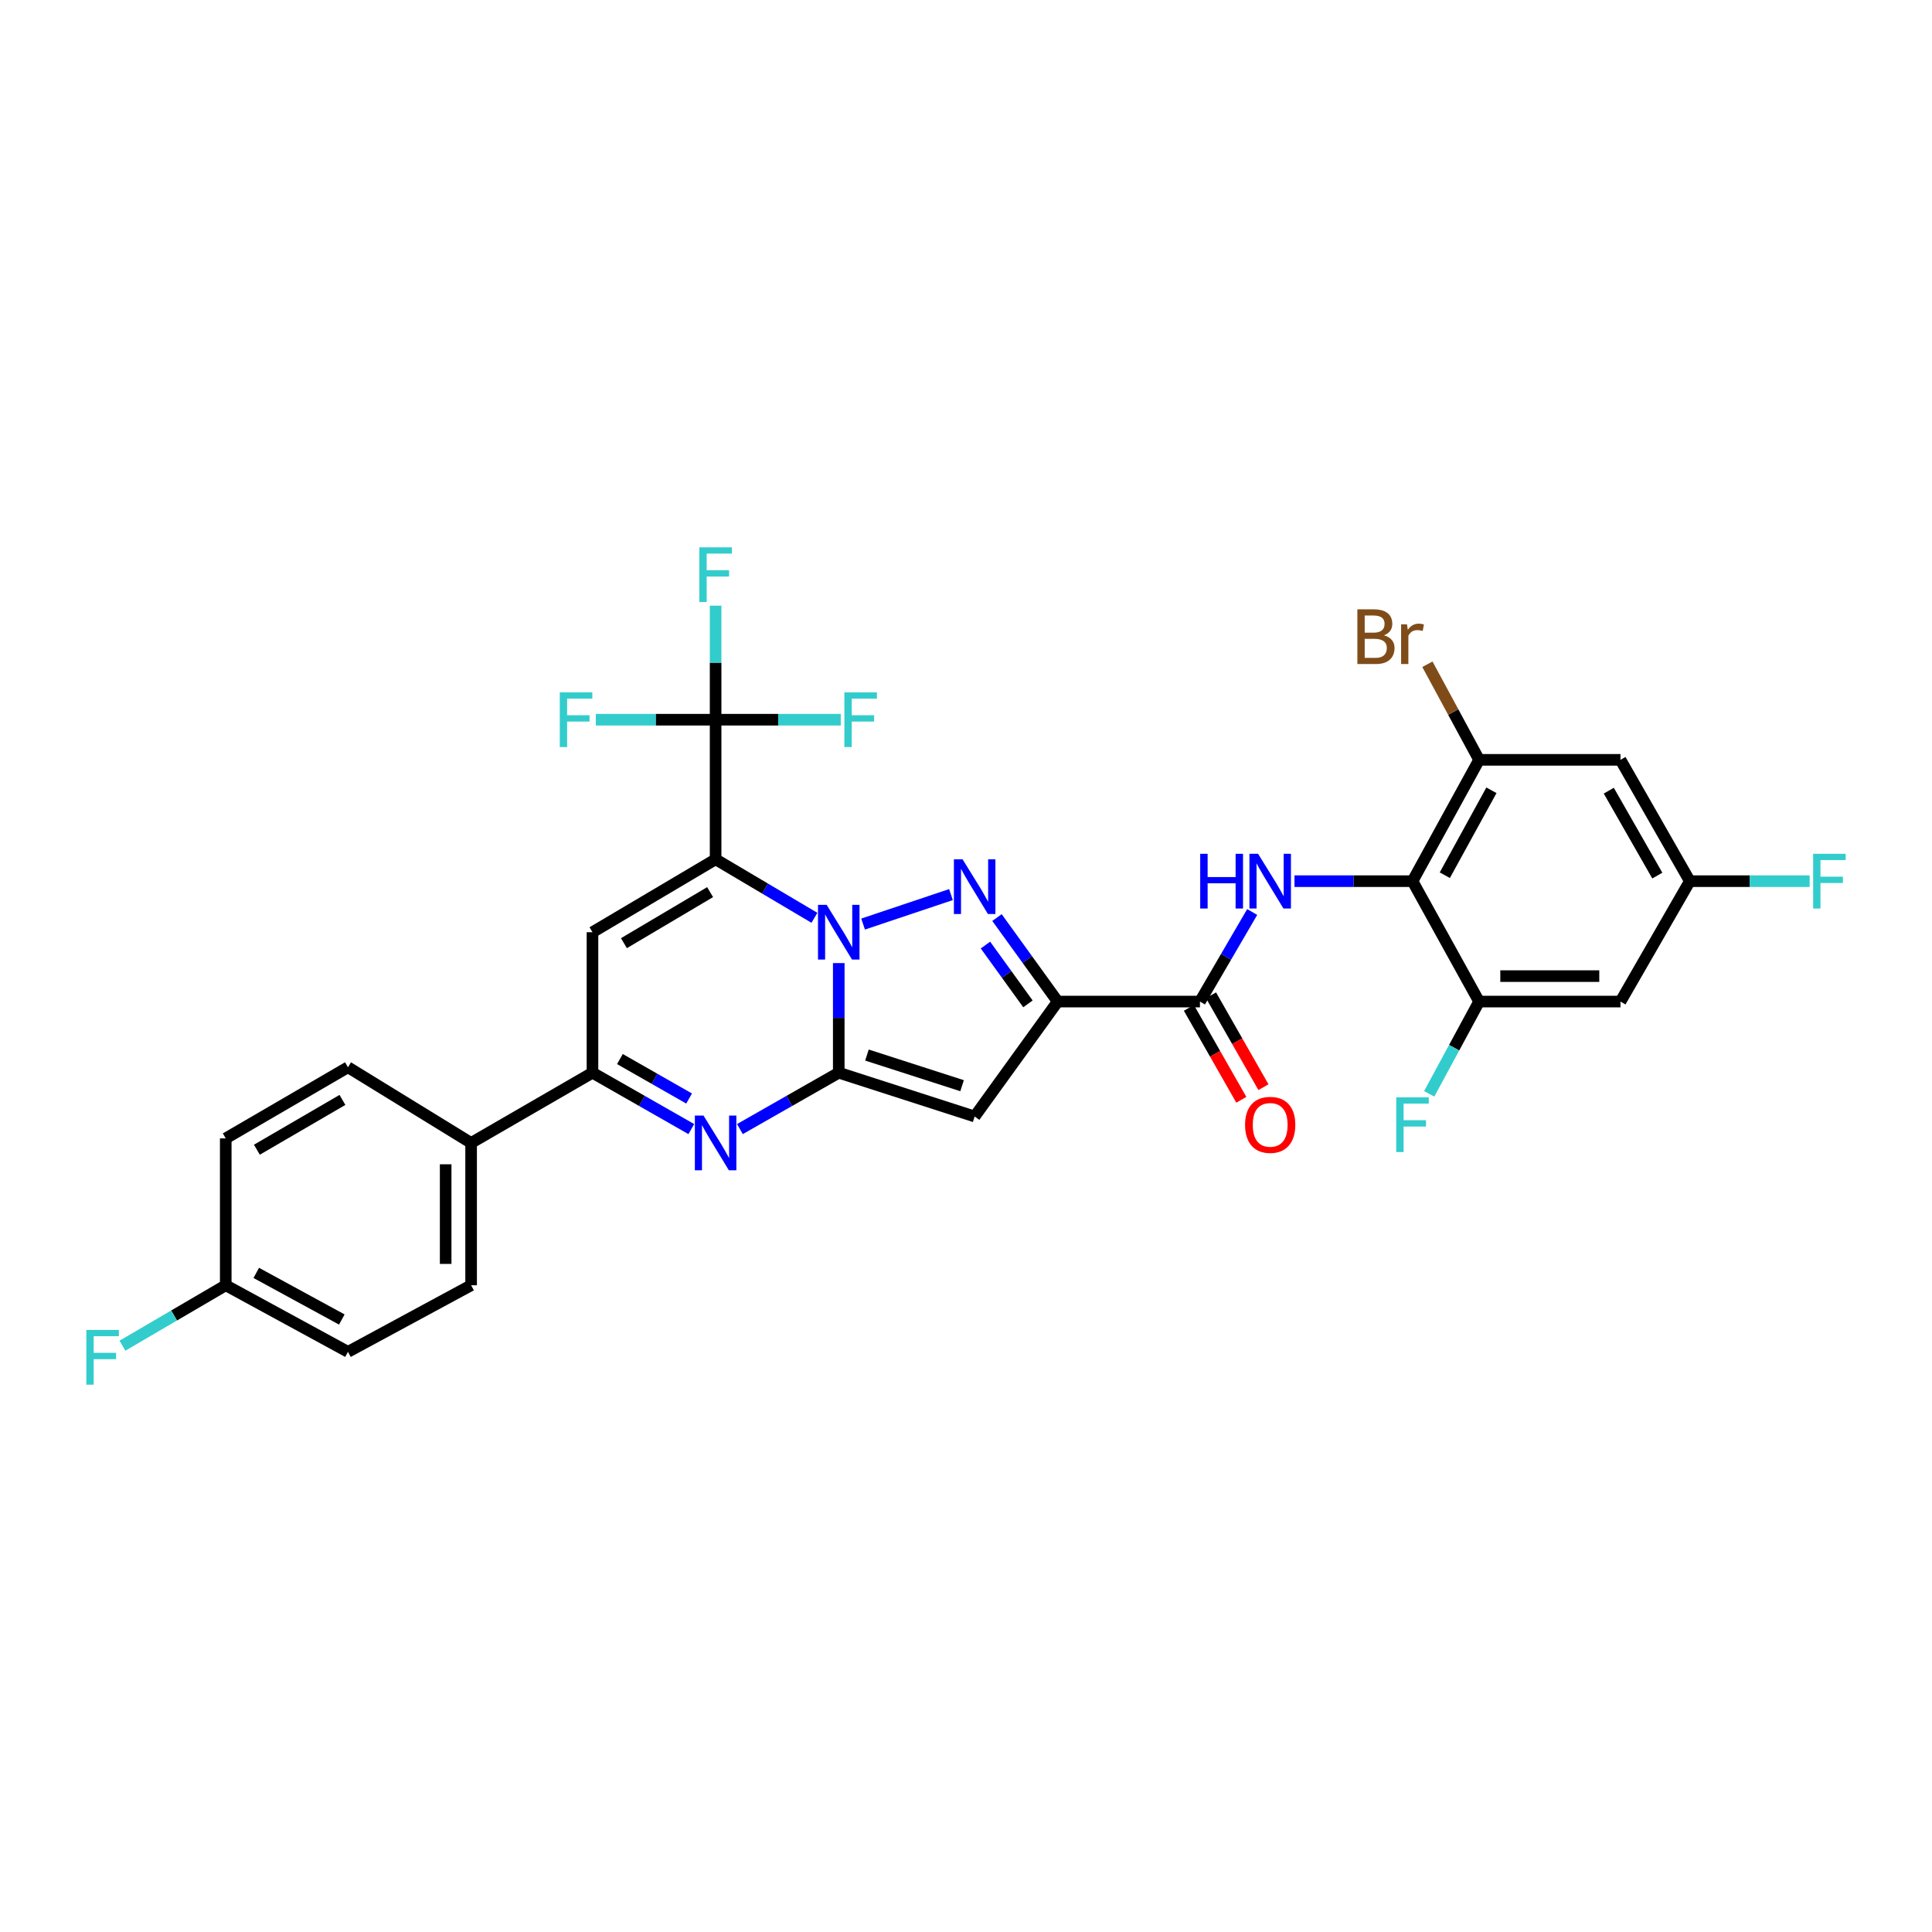 <?xml version='1.0' encoding='iso-8859-1'?>
<svg version='1.1' baseProfile='full'
              xmlns='http://www.w3.org/2000/svg'
                      xmlns:rdkit='http://www.rdkit.org/xml'
                      xmlns:xlink='http://www.w3.org/1999/xlink'
                  xml:space='preserve'
width='1000px' height='1000px' viewBox='0 0 1000 1000'>
<!-- END OF HEADER -->
<rect style='opacity:1.0;fill:#FFFFFF;stroke:none' width='1000' height='1000' x='0' y='0'> </rect>
<path class='bond-0' d='M 421.546,475.056 L 395.972,459.911' style='fill:none;fill-rule:evenodd;stroke:#0000FF;stroke-width:6px;stroke-linecap:butt;stroke-linejoin:miter;stroke-opacity:1' />
<path class='bond-0' d='M 395.972,459.911 L 370.399,444.766' style='fill:none;fill-rule:evenodd;stroke:#000000;stroke-width:6px;stroke-linecap:butt;stroke-linejoin:miter;stroke-opacity:1' />
<path class='bond-1' d='M 434.138,498.491 L 434.138,526.863' style='fill:none;fill-rule:evenodd;stroke:#0000FF;stroke-width:6px;stroke-linecap:butt;stroke-linejoin:miter;stroke-opacity:1' />
<path class='bond-1' d='M 434.138,526.863 L 434.138,555.234' style='fill:none;fill-rule:evenodd;stroke:#000000;stroke-width:6px;stroke-linecap:butt;stroke-linejoin:miter;stroke-opacity:1' />
<path class='bond-2' d='M 446.733,478.291 L 492.217,463.041' style='fill:none;fill-rule:evenodd;stroke:#0000FF;stroke-width:6px;stroke-linecap:butt;stroke-linejoin:miter;stroke-opacity:1' />
<path class='bond-6' d='M 370.399,444.766 L 306.666,482.513' style='fill:none;fill-rule:evenodd;stroke:#000000;stroke-width:6px;stroke-linecap:butt;stroke-linejoin:miter;stroke-opacity:1' />
<path class='bond-6' d='M 367.553,461.764 L 322.94,488.187' style='fill:none;fill-rule:evenodd;stroke:#000000;stroke-width:6px;stroke-linecap:butt;stroke-linejoin:miter;stroke-opacity:1' />
<path class='bond-7' d='M 370.399,444.766 L 370.399,372.521' style='fill:none;fill-rule:evenodd;stroke:#000000;stroke-width:6px;stroke-linecap:butt;stroke-linejoin:miter;stroke-opacity:1' />
<path class='bond-4' d='M 434.138,555.234 L 504.48,577.896' style='fill:none;fill-rule:evenodd;stroke:#000000;stroke-width:6px;stroke-linecap:butt;stroke-linejoin:miter;stroke-opacity:1' />
<path class='bond-4' d='M 448.729,546.093 L 497.969,561.956' style='fill:none;fill-rule:evenodd;stroke:#000000;stroke-width:6px;stroke-linecap:butt;stroke-linejoin:miter;stroke-opacity:1' />
<path class='bond-5' d='M 434.138,555.234 L 408.555,569.823' style='fill:none;fill-rule:evenodd;stroke:#000000;stroke-width:6px;stroke-linecap:butt;stroke-linejoin:miter;stroke-opacity:1' />
<path class='bond-5' d='M 408.555,569.823 L 382.973,584.412' style='fill:none;fill-rule:evenodd;stroke:#0000FF;stroke-width:6px;stroke-linecap:butt;stroke-linejoin:miter;stroke-opacity:1' />
<path class='bond-3' d='M 516.036,474.924 L 531.744,496.666' style='fill:none;fill-rule:evenodd;stroke:#0000FF;stroke-width:6px;stroke-linecap:butt;stroke-linejoin:miter;stroke-opacity:1' />
<path class='bond-3' d='M 531.744,496.666 L 547.453,518.409' style='fill:none;fill-rule:evenodd;stroke:#000000;stroke-width:6px;stroke-linecap:butt;stroke-linejoin:miter;stroke-opacity:1' />
<path class='bond-3' d='M 510.069,489.163 L 521.065,504.382' style='fill:none;fill-rule:evenodd;stroke:#0000FF;stroke-width:6px;stroke-linecap:butt;stroke-linejoin:miter;stroke-opacity:1' />
<path class='bond-3' d='M 521.065,504.382 L 532.061,519.602' style='fill:none;fill-rule:evenodd;stroke:#000000;stroke-width:6px;stroke-linecap:butt;stroke-linejoin:miter;stroke-opacity:1' />
<path class='bond-10' d='M 547.453,518.409 L 621.096,518.409' style='fill:none;fill-rule:evenodd;stroke:#000000;stroke-width:6px;stroke-linecap:butt;stroke-linejoin:miter;stroke-opacity:1' />
<path class='bond-31' d='M 547.453,518.409 L 504.48,577.896' style='fill:none;fill-rule:evenodd;stroke:#000000;stroke-width:6px;stroke-linecap:butt;stroke-linejoin:miter;stroke-opacity:1' />
<path class='bond-8' d='M 357.824,584.412 L 332.245,569.823' style='fill:none;fill-rule:evenodd;stroke:#0000FF;stroke-width:6px;stroke-linecap:butt;stroke-linejoin:miter;stroke-opacity:1' />
<path class='bond-8' d='M 332.245,569.823 L 306.666,555.234' style='fill:none;fill-rule:evenodd;stroke:#000000;stroke-width:6px;stroke-linecap:butt;stroke-linejoin:miter;stroke-opacity:1' />
<path class='bond-8' d='M 356.678,568.59 L 338.773,558.378' style='fill:none;fill-rule:evenodd;stroke:#0000FF;stroke-width:6px;stroke-linecap:butt;stroke-linejoin:miter;stroke-opacity:1' />
<path class='bond-8' d='M 338.773,558.378 L 320.868,548.166' style='fill:none;fill-rule:evenodd;stroke:#000000;stroke-width:6px;stroke-linecap:butt;stroke-linejoin:miter;stroke-opacity:1' />
<path class='bond-32' d='M 306.666,482.513 L 306.666,555.234' style='fill:none;fill-rule:evenodd;stroke:#000000;stroke-width:6px;stroke-linecap:butt;stroke-linejoin:miter;stroke-opacity:1' />
<path class='bond-19' d='M 370.399,372.521 L 402.785,372.521' style='fill:none;fill-rule:evenodd;stroke:#000000;stroke-width:6px;stroke-linecap:butt;stroke-linejoin:miter;stroke-opacity:1' />
<path class='bond-19' d='M 402.785,372.521 L 435.172,372.521' style='fill:none;fill-rule:evenodd;stroke:#33CCCC;stroke-width:6px;stroke-linecap:butt;stroke-linejoin:miter;stroke-opacity:1' />
<path class='bond-20' d='M 370.399,372.521 L 339.393,372.521' style='fill:none;fill-rule:evenodd;stroke:#000000;stroke-width:6px;stroke-linecap:butt;stroke-linejoin:miter;stroke-opacity:1' />
<path class='bond-20' d='M 339.393,372.521 L 308.387,372.521' style='fill:none;fill-rule:evenodd;stroke:#33CCCC;stroke-width:6px;stroke-linecap:butt;stroke-linejoin:miter;stroke-opacity:1' />
<path class='bond-21' d='M 370.399,372.521 L 370.399,343.008' style='fill:none;fill-rule:evenodd;stroke:#000000;stroke-width:6px;stroke-linecap:butt;stroke-linejoin:miter;stroke-opacity:1' />
<path class='bond-21' d='M 370.399,343.008 L 370.399,313.495' style='fill:none;fill-rule:evenodd;stroke:#33CCCC;stroke-width:6px;stroke-linecap:butt;stroke-linejoin:miter;stroke-opacity:1' />
<path class='bond-16' d='M 306.666,555.234 L 243.849,591.583' style='fill:none;fill-rule:evenodd;stroke:#000000;stroke-width:6px;stroke-linecap:butt;stroke-linejoin:miter;stroke-opacity:1' />
<path class='bond-9' d='M 731.11,456.09 L 700.569,456.09' style='fill:none;fill-rule:evenodd;stroke:#000000;stroke-width:6px;stroke-linecap:butt;stroke-linejoin:miter;stroke-opacity:1' />
<path class='bond-9' d='M 700.569,456.09 L 670.027,456.09' style='fill:none;fill-rule:evenodd;stroke:#0000FF;stroke-width:6px;stroke-linecap:butt;stroke-linejoin:miter;stroke-opacity:1' />
<path class='bond-12' d='M 731.11,456.09 L 765.578,393.294' style='fill:none;fill-rule:evenodd;stroke:#000000;stroke-width:6px;stroke-linecap:butt;stroke-linejoin:miter;stroke-opacity:1' />
<path class='bond-12' d='M 747.83,453.01 L 771.958,409.053' style='fill:none;fill-rule:evenodd;stroke:#000000;stroke-width:6px;stroke-linecap:butt;stroke-linejoin:miter;stroke-opacity:1' />
<path class='bond-13' d='M 731.11,456.09 L 765.578,518.409' style='fill:none;fill-rule:evenodd;stroke:#000000;stroke-width:6px;stroke-linecap:butt;stroke-linejoin:miter;stroke-opacity:1' />
<path class='bond-11' d='M 621.096,518.409 L 634.615,495.231' style='fill:none;fill-rule:evenodd;stroke:#000000;stroke-width:6px;stroke-linecap:butt;stroke-linejoin:miter;stroke-opacity:1' />
<path class='bond-11' d='M 634.615,495.231 L 648.134,472.053' style='fill:none;fill-rule:evenodd;stroke:#0000FF;stroke-width:6px;stroke-linecap:butt;stroke-linejoin:miter;stroke-opacity:1' />
<path class='bond-18' d='M 615.374,521.673 L 628.942,545.462' style='fill:none;fill-rule:evenodd;stroke:#000000;stroke-width:6px;stroke-linecap:butt;stroke-linejoin:miter;stroke-opacity:1' />
<path class='bond-18' d='M 628.942,545.462 L 642.51,569.25' style='fill:none;fill-rule:evenodd;stroke:#FF0000;stroke-width:6px;stroke-linecap:butt;stroke-linejoin:miter;stroke-opacity:1' />
<path class='bond-18' d='M 626.818,515.145 L 640.386,538.934' style='fill:none;fill-rule:evenodd;stroke:#000000;stroke-width:6px;stroke-linecap:butt;stroke-linejoin:miter;stroke-opacity:1' />
<path class='bond-18' d='M 640.386,538.934 L 653.954,562.723' style='fill:none;fill-rule:evenodd;stroke:#FF0000;stroke-width:6px;stroke-linecap:butt;stroke-linejoin:miter;stroke-opacity:1' />
<path class='bond-14' d='M 765.578,393.294 L 838.76,393.294' style='fill:none;fill-rule:evenodd;stroke:#000000;stroke-width:6px;stroke-linecap:butt;stroke-linejoin:miter;stroke-opacity:1' />
<path class='bond-24' d='M 765.578,393.294 L 752.2,368.555' style='fill:none;fill-rule:evenodd;stroke:#000000;stroke-width:6px;stroke-linecap:butt;stroke-linejoin:miter;stroke-opacity:1' />
<path class='bond-24' d='M 752.2,368.555 L 738.822,343.815' style='fill:none;fill-rule:evenodd;stroke:#7F4C19;stroke-width:6px;stroke-linecap:butt;stroke-linejoin:miter;stroke-opacity:1' />
<path class='bond-15' d='M 765.578,518.409 L 838.76,518.409' style='fill:none;fill-rule:evenodd;stroke:#000000;stroke-width:6px;stroke-linecap:butt;stroke-linejoin:miter;stroke-opacity:1' />
<path class='bond-15' d='M 776.556,505.234 L 827.783,505.234' style='fill:none;fill-rule:evenodd;stroke:#000000;stroke-width:6px;stroke-linecap:butt;stroke-linejoin:miter;stroke-opacity:1' />
<path class='bond-25' d='M 765.578,518.409 L 752.663,542.289' style='fill:none;fill-rule:evenodd;stroke:#000000;stroke-width:6px;stroke-linecap:butt;stroke-linejoin:miter;stroke-opacity:1' />
<path class='bond-25' d='M 752.663,542.289 L 739.748,566.17' style='fill:none;fill-rule:evenodd;stroke:#33CCCC;stroke-width:6px;stroke-linecap:butt;stroke-linejoin:miter;stroke-opacity:1' />
<path class='bond-34' d='M 838.76,393.294 L 874.648,456.09' style='fill:none;fill-rule:evenodd;stroke:#000000;stroke-width:6px;stroke-linecap:butt;stroke-linejoin:miter;stroke-opacity:1' />
<path class='bond-34' d='M 832.704,409.251 L 857.826,453.208' style='fill:none;fill-rule:evenodd;stroke:#000000;stroke-width:6px;stroke-linecap:butt;stroke-linejoin:miter;stroke-opacity:1' />
<path class='bond-17' d='M 838.76,518.409 L 874.648,456.09' style='fill:none;fill-rule:evenodd;stroke:#000000;stroke-width:6px;stroke-linecap:butt;stroke-linejoin:miter;stroke-opacity:1' />
<path class='bond-22' d='M 243.849,591.583 L 243.849,665.248' style='fill:none;fill-rule:evenodd;stroke:#000000;stroke-width:6px;stroke-linecap:butt;stroke-linejoin:miter;stroke-opacity:1' />
<path class='bond-22' d='M 230.674,602.633 L 230.674,654.198' style='fill:none;fill-rule:evenodd;stroke:#000000;stroke-width:6px;stroke-linecap:butt;stroke-linejoin:miter;stroke-opacity:1' />
<path class='bond-23' d='M 243.849,591.583 L 180.11,552.409' style='fill:none;fill-rule:evenodd;stroke:#000000;stroke-width:6px;stroke-linecap:butt;stroke-linejoin:miter;stroke-opacity:1' />
<path class='bond-27' d='M 874.648,456.09 L 905.658,456.09' style='fill:none;fill-rule:evenodd;stroke:#000000;stroke-width:6px;stroke-linecap:butt;stroke-linejoin:miter;stroke-opacity:1' />
<path class='bond-27' d='M 905.658,456.09 L 936.667,456.09' style='fill:none;fill-rule:evenodd;stroke:#33CCCC;stroke-width:6px;stroke-linecap:butt;stroke-linejoin:miter;stroke-opacity:1' />
<path class='bond-29' d='M 243.849,665.248 L 180.11,699.716' style='fill:none;fill-rule:evenodd;stroke:#000000;stroke-width:6px;stroke-linecap:butt;stroke-linejoin:miter;stroke-opacity:1' />
<path class='bond-28' d='M 180.11,552.409 L 116.846,589.226' style='fill:none;fill-rule:evenodd;stroke:#000000;stroke-width:6px;stroke-linecap:butt;stroke-linejoin:miter;stroke-opacity:1' />
<path class='bond-28' d='M 177.248,569.319 L 132.963,595.091' style='fill:none;fill-rule:evenodd;stroke:#000000;stroke-width:6px;stroke-linecap:butt;stroke-linejoin:miter;stroke-opacity:1' />
<path class='bond-26' d='M 116.846,665.248 L 116.846,589.226' style='fill:none;fill-rule:evenodd;stroke:#000000;stroke-width:6px;stroke-linecap:butt;stroke-linejoin:miter;stroke-opacity:1' />
<path class='bond-30' d='M 116.846,665.248 L 90.11,680.892' style='fill:none;fill-rule:evenodd;stroke:#000000;stroke-width:6px;stroke-linecap:butt;stroke-linejoin:miter;stroke-opacity:1' />
<path class='bond-30' d='M 90.11,680.892 L 63.373,696.535' style='fill:none;fill-rule:evenodd;stroke:#33CCCC;stroke-width:6px;stroke-linecap:butt;stroke-linejoin:miter;stroke-opacity:1' />
<path class='bond-33' d='M 116.846,665.248 L 180.11,699.716' style='fill:none;fill-rule:evenodd;stroke:#000000;stroke-width:6px;stroke-linecap:butt;stroke-linejoin:miter;stroke-opacity:1' />
<path class='bond-33' d='M 132.639,658.849 L 176.924,682.976' style='fill:none;fill-rule:evenodd;stroke:#000000;stroke-width:6px;stroke-linecap:butt;stroke-linejoin:miter;stroke-opacity:1' />
<path  class='atom-0' d='M 427.878 468.353
L 437.158 483.353
Q 438.078 484.833, 439.558 487.513
Q 441.038 490.193, 441.118 490.353
L 441.118 468.353
L 444.878 468.353
L 444.878 496.673
L 440.998 496.673
L 431.038 480.273
Q 429.878 478.353, 428.638 476.153
Q 427.438 473.953, 427.078 473.273
L 427.078 496.673
L 423.398 496.673
L 423.398 468.353
L 427.878 468.353
' fill='#0000FF'/>
<path  class='atom-3' d='M 498.22 444.77
L 507.5 459.77
Q 508.42 461.25, 509.9 463.93
Q 511.38 466.61, 511.46 466.77
L 511.46 444.77
L 515.22 444.77
L 515.22 473.09
L 511.34 473.09
L 501.38 456.69
Q 500.22 454.77, 498.98 452.57
Q 497.78 450.37, 497.42 449.69
L 497.42 473.09
L 493.74 473.09
L 493.74 444.77
L 498.22 444.77
' fill='#0000FF'/>
<path  class='atom-6' d='M 364.139 577.423
L 373.419 592.423
Q 374.339 593.903, 375.819 596.583
Q 377.299 599.263, 377.379 599.423
L 377.379 577.423
L 381.139 577.423
L 381.139 605.743
L 377.259 605.743
L 367.299 589.343
Q 366.139 587.423, 364.899 585.223
Q 363.699 583.023, 363.339 582.343
L 363.339 605.743
L 359.659 605.743
L 359.659 577.423
L 364.139 577.423
' fill='#0000FF'/>
<path  class='atom-12' d='M 621.225 441.93
L 625.065 441.93
L 625.065 453.97
L 639.545 453.97
L 639.545 441.93
L 643.385 441.93
L 643.385 470.25
L 639.545 470.25
L 639.545 457.17
L 625.065 457.17
L 625.065 470.25
L 621.225 470.25
L 621.225 441.93
' fill='#0000FF'/>
<path  class='atom-12' d='M 651.185 441.93
L 660.465 456.93
Q 661.385 458.41, 662.865 461.09
Q 664.345 463.77, 664.425 463.93
L 664.425 441.93
L 668.185 441.93
L 668.185 470.25
L 664.305 470.25
L 654.345 453.85
Q 653.185 451.93, 651.945 449.73
Q 650.745 447.53, 650.385 446.85
L 650.385 470.25
L 646.705 470.25
L 646.705 441.93
L 651.185 441.93
' fill='#0000FF'/>
<path  class='atom-19' d='M 644.445 582.221
Q 644.445 575.421, 647.805 571.621
Q 651.165 567.821, 657.445 567.821
Q 663.725 567.821, 667.085 571.621
Q 670.445 575.421, 670.445 582.221
Q 670.445 589.101, 667.045 593.021
Q 663.645 596.901, 657.445 596.901
Q 651.205 596.901, 647.805 593.021
Q 644.445 589.141, 644.445 582.221
M 657.445 593.701
Q 661.765 593.701, 664.085 590.821
Q 666.445 587.901, 666.445 582.221
Q 666.445 576.661, 664.085 573.861
Q 661.765 571.021, 657.445 571.021
Q 653.125 571.021, 650.765 573.821
Q 648.445 576.621, 648.445 582.221
Q 648.445 587.941, 650.765 590.821
Q 653.125 593.701, 657.445 593.701
' fill='#FF0000'/>
<path  class='atom-20' d='M 437.049 358.361
L 453.889 358.361
L 453.889 361.601
L 440.849 361.601
L 440.849 370.201
L 452.449 370.201
L 452.449 373.481
L 440.849 373.481
L 440.849 386.681
L 437.049 386.681
L 437.049 358.361
' fill='#33CCCC'/>
<path  class='atom-21' d='M 289.741 358.361
L 306.581 358.361
L 306.581 361.601
L 293.541 361.601
L 293.541 370.201
L 305.141 370.201
L 305.141 373.481
L 293.541 373.481
L 293.541 386.681
L 289.741 386.681
L 289.741 358.361
' fill='#33CCCC'/>
<path  class='atom-22' d='M 361.979 283.298
L 378.819 283.298
L 378.819 286.538
L 365.779 286.538
L 365.779 295.138
L 377.379 295.138
L 377.379 298.418
L 365.779 298.418
L 365.779 311.618
L 361.979 311.618
L 361.979 283.298
' fill='#33CCCC'/>
<path  class='atom-25' d='M 716.33 328.835
Q 719.05 329.595, 720.41 331.275
Q 721.81 332.915, 721.81 335.355
Q 721.81 339.275, 719.29 341.515
Q 716.81 343.715, 712.09 343.715
L 702.57 343.715
L 702.57 315.395
L 710.93 315.395
Q 715.77 315.395, 718.21 317.355
Q 720.65 319.315, 720.65 322.915
Q 720.65 327.195, 716.33 328.835
M 706.37 318.595
L 706.37 327.475
L 710.93 327.475
Q 713.73 327.475, 715.17 326.355
Q 716.65 325.195, 716.65 322.915
Q 716.65 318.595, 710.93 318.595
L 706.37 318.595
M 712.09 340.515
Q 714.85 340.515, 716.33 339.195
Q 717.81 337.875, 717.81 335.355
Q 717.81 333.035, 716.17 331.875
Q 714.57 330.675, 711.49 330.675
L 706.37 330.675
L 706.37 340.515
L 712.09 340.515
' fill='#7F4C19'/>
<path  class='atom-25' d='M 728.25 323.155
L 728.69 325.995
Q 730.85 322.795, 734.37 322.795
Q 735.49 322.795, 737.01 323.195
L 736.41 326.555
Q 734.69 326.155, 733.73 326.155
Q 732.05 326.155, 730.93 326.835
Q 729.85 327.475, 728.97 329.035
L 728.97 343.715
L 725.21 343.715
L 725.21 323.155
L 728.25 323.155
' fill='#7F4C19'/>
<path  class='atom-26' d='M 722.69 567.981
L 739.53 567.981
L 739.53 571.221
L 726.49 571.221
L 726.49 579.821
L 738.09 579.821
L 738.09 583.101
L 726.49 583.101
L 726.49 596.301
L 722.69 596.301
L 722.69 567.981
' fill='#33CCCC'/>
<path  class='atom-28' d='M 938.473 441.93
L 955.313 441.93
L 955.313 445.17
L 942.273 445.17
L 942.273 453.77
L 953.873 453.77
L 953.873 457.05
L 942.273 457.05
L 942.273 470.25
L 938.473 470.25
L 938.473 441.93
' fill='#33CCCC'/>
<path  class='atom-31' d='M 44.687 688.382
L 61.527 688.382
L 61.527 691.622
L 48.487 691.622
L 48.487 700.222
L 60.087 700.222
L 60.087 703.502
L 48.487 703.502
L 48.487 716.702
L 44.687 716.702
L 44.687 688.382
' fill='#33CCCC'/>
</svg>
